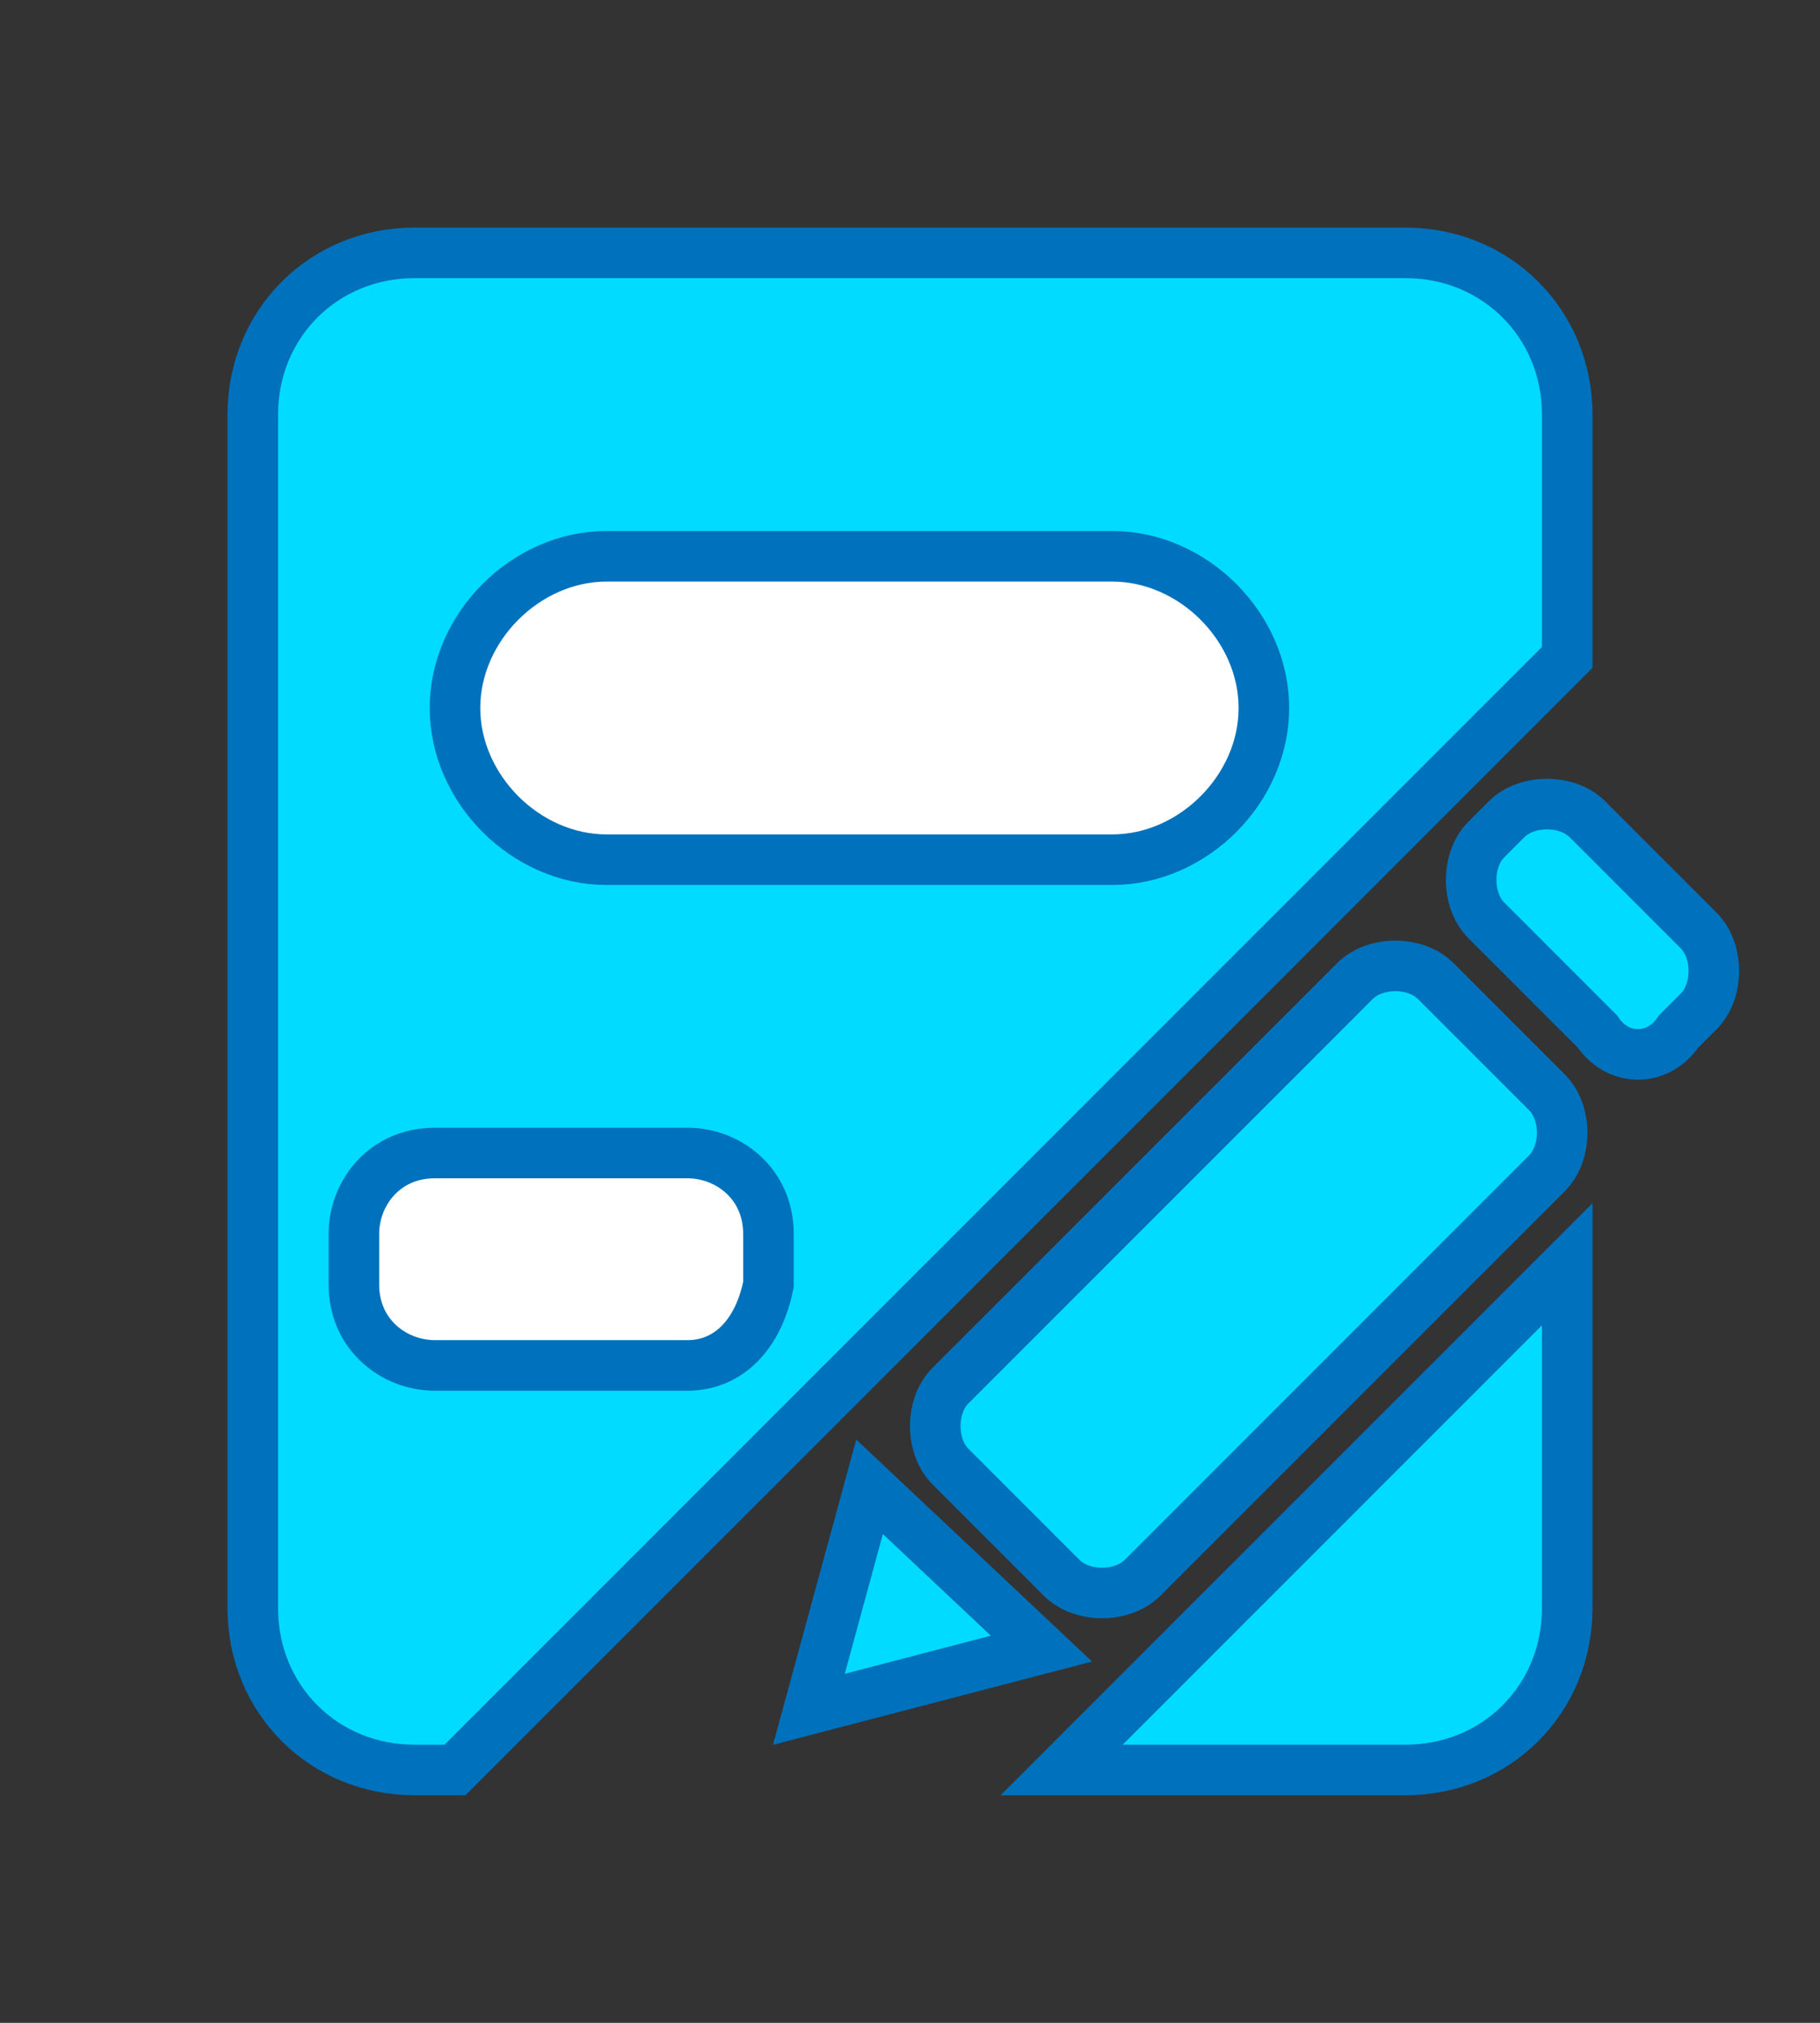 <?xml version="1.0" encoding="utf-8"?>
<!-- Generator: Adobe Illustrator 22.0.2, SVG Export Plug-In . SVG Version: 6.00 Build 0)  -->
<svg version="1.1" id="图层_1" xmlns="http://www.w3.org/2000/svg" xmlns:xlink="http://www.w3.org/1999/xlink" x="0px" y="0px"
	 viewBox="0 0 18 20" style="enable-background:new 0 0 18 20;" xml:space="preserve">
<rect x="0" y="0" width="18" height="20" fill="#333333" stroke="none"/>
<style type="text/css">
	.st0{fill:#FFFFFF;}
	.st1{fill:#1F2937;}
	.st2{fill:#EFF2F4;}
	.st3{fill:#F64156;}
	.st4{fill:none;stroke:#E6E6E6;stroke-miterlimit:10;}
	.st5{fill:#B3B3B3;}
	.st6{fill:#E1E5EA;}
	.st7{fill:#F4F6F9;}
	.st8{fill:none;stroke:#CCCCCC;stroke-miterlimit:10;}
	.st9{fill:#C6CACC;}
	.st10{fill:none;stroke:#FFFFFF;stroke-width:0.966;stroke-miterlimit:10;}
	.st11{fill:#F64156;stroke:#C1272D;stroke-width:0.5;stroke-miterlimit:10;}
	.st12{fill:#FFFFFF;stroke:#FFFFFF;stroke-width:0.966;stroke-miterlimit:10;}
	.st13{stroke:#FFFFFF;stroke-width:0.966;stroke-miterlimit:10;}
	.st14{fill:#333333;}
	.st15{fill:url(#SVGID_3_);}
	.st16{fill:url(#SVGID_4_);}
	.st17{fill:url(#SVGID_5_);}
	.st18{fill:url(#SVGID_6_);}
	.st19{fill:url(#SVGID_7_);}
	.st20{fill:url(#SVGID_8_);}
	.st21{fill:url(#SVGID_9_);}
	.st22{fill:url(#SVGID_10_);}
	.st23{fill:url(#SVGID_11_);}
	.st24{fill:url(#SVGID_12_);}
	.st25{fill:url(#SVGID_13_);}
	.st26{fill:url(#SVGID_14_);}
	.st27{fill:url(#SVGID_15_);}
	.st28{fill:url(#SVGID_16_);}
	.st29{fill:url(#SVGID_17_);}
	.st30{fill:url(#SVGID_18_);}
	.st31{fill:url(#SVGID_19_);}
	.st32{fill:url(#SVGID_20_);}
	.st33{fill:url(#SVGID_21_);}
	.st34{fill:url(#SVGID_22_);}
	.st35{fill:url(#SVGID_23_);}
	.st36{fill:url(#SVGID_24_);}
	.st37{fill:url(#SVGID_25_);}
	.st38{fill:url(#SVGID_26_);}
	.st39{fill:url(#SVGID_27_);}
	.st40{fill:url(#SVGID_28_);}
	.st41{fill:url(#SVGID_29_);}
	.st42{fill:url(#SVGID_30_);}
	.st43{fill:url(#SVGID_31_);}
	.st44{fill:#CCCCCC;}
	.st45{fill:#00DBFF;stroke:#0071BC;stroke-width:0.25;stroke-miterlimit:10;}
	.st46{fill:url(#SVGID_32_);}
	.st47{fill:url(#SVGID_33_);}
	.st48{fill:url(#SVGID_34_);}
	.st49{fill:url(#SVGID_35_);}
	.st50{fill:url(#SVGID_36_);}
	.st51{fill:url(#SVGID_37_);}
	.st52{fill:url(#SVGID_38_);}
	.st53{fill:#B8BEC1;}
	.st54{fill:#FFFFFF;stroke:#0071BC;stroke-width:0.25;stroke-miterlimit:10;}
	.st55{fill:#39B54A;stroke:#006837;stroke-width:0.25;stroke-miterlimit:10;}
	.st56{fill:none;stroke:#CCCCCC;stroke-miterlimit:10;stroke-dasharray:3.963,1.982;}
	.st57{fill:#F7931E;stroke:#ED2624;stroke-width:0.25;stroke-miterlimit:10;}
	.st58{fill:#D9E021;stroke:#009245;stroke-width:0.25;stroke-miterlimit:10;}
	.st59{fill:#FFFFFF;stroke:#009245;stroke-width:0.25;stroke-miterlimit:10;}
	.st60{fill:#C437C4;stroke:#701877;stroke-width:0.25;stroke-miterlimit:10;}
	.st61{fill:#FFFFFF;stroke:#701877;stroke-width:0.25;stroke-miterlimit:10;}
	.st62{fill:#38C19D;stroke:#136866;stroke-width:0.25;stroke-miterlimit:10;}
	.st63{fill:#F7931E;stroke:#ED1C24;stroke-width:0.25;stroke-miterlimit:10;}
	.st64{fill:#FFFFFF;stroke:#ED1C24;stroke-width:0.25;stroke-miterlimit:10;}
	.st65{fill:#FFFFFF;stroke:#006837;stroke-width:0.25;stroke-miterlimit:10;}
	.st66{fill:url(#SVGID_43_);}
	.st67{fill:#22B573;stroke:#006837;stroke-width:0.5;stroke-miterlimit:10;}
	.st68{fill:#FFFFFF;stroke:#006837;stroke-width:0.5;stroke-miterlimit:10;}
	.st69{fill:#F7931E;stroke:#CC3911;stroke-width:0.5;stroke-miterlimit:10;}
	.st70{fill:#FFFFFF;stroke:#CC3911;stroke-width:0.5;stroke-miterlimit:10;}
	.st71{fill:#00DBFF;stroke:#0071BC;stroke-width:0.5;stroke-miterlimit:10;}
	.st72{fill:#FFFFFF;stroke:#0071BC;stroke-width:0.5;stroke-miterlimit:10;}
	.st73{fill:#F2DA2F;stroke:#A38E13;stroke-width:0.5;stroke-miterlimit:10;}
	.st74{fill:#ED6464;stroke:#CE454F;stroke-width:0.5;stroke-miterlimit:10;}
	.st75{fill:#FFFFFF;stroke:#D84A55;stroke-width:0.5;stroke-miterlimit:10;}
	.st76{fill:#EE0115;}
	.st77{fill:#D4D6D6;}
	.st78{fill:url(#SVGID_44_);}
	.st79{fill:#F7931E;}
	.st80{fill:url(#SVGID_45_);}
	.st81{fill:#428DB2;}
	.st82{fill:#383838;}
	.st83{fill:#CE0F1D;}
	.st84{fill:#C7CED8;}
	.st85{fill:none;stroke:#F64156;stroke-miterlimit:10;}
	.st86{fill:url(#SVGID_46_);}
	.st87{fill:url(#SVGID_47_);}
	.st88{fill:url(#SVGID_48_);}
	.st89{fill:#F2F0F0;}
	.st90{fill:url(#SVGID_49_);}
	.st91{fill:url(#SVGID_50_);}
	.st92{fill:#E5E5E5;}
	.st93{fill:none;stroke:#F64156;stroke-width:0.75;stroke-miterlimit:10;}
	.st94{fill:#5E81AA;}
	.st95{fill:#394E6B;}
	.st96{fill:#253349;}
	.st97{fill:#4D4D4D;}
	.st98{fill:#00B7FF;}
	.st99{fill:#EFCB35;}
	.st100{fill:#F7F7F9;}
	.st101{fill:url(#SVGID_53_);}
	.st102{fill:none;stroke:#FFFFFF;stroke-miterlimit:10;}
	.st103{fill:#F5F6F7;}
	.st104{fill:#FFFFFF;stroke:#29ABE2;stroke-miterlimit:10;}
	.st105{fill:#FFFFFF;stroke:#CCCCCC;stroke-miterlimit:10;}
	.st106{fill:#00AAEE;}
	.st107{fill:#40393A;}
	.st108{fill:#3F393A;}
	.st109{fill:#403A3B;}
	.st110{fill:#3F3939;}
	.st111{fill:#03A9EF;}
	.st112{fill:#3E393A;}
	.st113{fill:#3E3A3A;}
	.st114{fill:#3F3B3B;}
	.st115{fill:#3D3A3B;}
	.st116{fill:#3F3A3A;}
	.st117{fill:#3E3A3B;}
	.st118{fill:#403B3B;}
	.st119{fill:#3F3C3B;}
	.st120{fill:#04A8EB;}
	.st121{fill:#3E3838;}
	.st122{fill:#F6F6F6;}
	.st123{fill:#3E3C3B;}
	.st124{fill:#F8FBFC;}
	.st125{fill:#3A3636;}
	.st126{fill:#40393B;}
	.st127{fill:#403D3B;}
	.st128{fill:#433F40;}
	.st129{fill:#FAFAFC;}
	.st130{fill:#433E3D;}
	.st131{fill:#FBFBF9;}
	.st132{fill:#3C3938;}
	.st133{fill:#FEFBFD;}
	.st134{fill:#3D3A3A;}
	.st135{fill:#F8FEFC;}
	.st136{fill:#FCFCFB;}
	.st137{fill:#FBFCFB;}
	.st138{fill:#373231;}
	.st139{fill:#3A3535;}
	.st140{fill:#575454;}
	.st141{fill:#07A9EA;}
	.st142{fill:#3C3739;}
	.st143{fill:#373435;}
	.st144{fill:#3B3836;}
	.st145{fill:#393637;}
	.st146{fill:#393636;}
	.st147{fill:#403D3E;}
	.st148{fill:#3B3535;}
	.st149{fill:#393534;}
	.st150{fill:#FDFEFD;}
	.st151{fill:#02A9E9;}
	.st152{fill:#F9FDF5;}
	.st153{fill:#DFFBFE;}
	.st154{fill:#21A6E7;}
	.st155{fill:#F3FCF7;}
	.st156{fill:#373433;}
	.st157{fill:#373233;}
	.st158{fill:#EDFBF6;}
	.st159{fill:#3E3B3C;}
	.st160{fill:#FAFAF9;}
	.st161{fill:#413C3C;}
	.st162{fill:#413C3E;}
	.st163{fill:#F0FEFE;}
	.st164{fill:#343434;}
	.st165{fill:#363233;}
	.st166{fill:#EBF6FD;}
	.st167{fill:#FEFDF2;}
	.st168{fill:#18AAE9;}
	.st169{fill:#15A2EE;}
	.st170{fill:#F0F8F9;}
	.st171{fill:#FAFEFD;}
	.st172{fill:#FDFCF3;}
	.st173{fill:#4A4647;}
	.st174{fill:#FAFEF0;}
	.st175{fill:#383434;}
	.st176{fill:#3F3B3C;}
	.st177{fill:#363232;}
	.st178{fill:#3A3333;}
	.st179{fill:#423D3D;}
	.st180{fill:#0C9CD9;}
	.st181{fill:#3B3636;}
	.st182{fill:#0AA5E3;}
	.st183{fill:#099FD8;}
	.st184{fill:#FEF5EB;}
	.st185{fill:#EBFDFE;}
	.st186{fill:#E7F2F9;}
	.st187{fill:#F9FEE6;}
	.st188{fill:#FDFDEE;}
	.st189{fill:#CCEBEE;}
	.st190{fill:#F9F8F7;}
	.st191{fill:#433C3D;}
	.st192{fill:#DCF4FA;}
	.st193{fill:#F8F8F8;}
	.st194{fill:#F3FDFC;}
	.st195{fill:#FDFDFC;}
	.st196{fill:#30BAEC;}
	.st197{fill:#F7FAF8;}
	.st198{fill:#0DA2D3;}
	.st199{fill:#FAFCF0;}
	.st200{fill:#00A8F3;}
	.st201{fill:#01AAF2;}
	.st202{fill:#00ABF2;}
	.st203{fill:#01A9F0;}
	.st204{fill:#02ABF1;}
	.st205{fill:#03AAEA;}
	.st206{fill:#01ACEA;}
	.st207{fill:#00ABF5;}
	.st208{fill:#00ADEC;}
	.st209{fill:#B1E0EF;}
	.st210{fill:#00A8F8;}
	.st211{fill:#00A9F7;}
	.st212{fill:#00A6EA;}
	.st213{fill:#01ABE3;}
	.st214{fill:#00AFEA;}
	.st215{fill:#06A4FA;}
	.st216{fill:#07A6F1;}
	.st217{fill:#0AA6E3;}
	.st218{fill:#01A7F7;}
	.st219{fill:#07A6F2;}
	.st220{fill:#05A5FA;}
	.st221{fill:#1CACEC;}
	.st222{fill:#01ABF6;}
	.st223{fill:#09A7E1;}
	.st224{fill:#02ABF9;}
	.st225{fill:#06AAF2;}
	.st226{fill:#03AAE5;}
	.st227{fill:#00ACFC;}
	.st228{fill:#13AAE4;}
	.st229{fill:#06A7ED;}
	.st230{fill:#F0F8FB;}
	.st231{fill:#0BA5F4;}
	.st232{fill:#05A6F8;}
	.st233{fill:#08A8E1;}
	.st234{fill:#00ADE7;}
	.st235{fill:#07A7E9;}
	.st236{fill:#0FAADE;}
	.st237{fill:#05A7EF;}
	.st238{fill:#0BA4EF;}
	.st239{fill:#04A8F3;}
	.st240{fill:#0CA4EC;}
	.st241{fill:#16ABE1;}
	.st242{fill:#06A5F8;}
	.st243{fill:#00B0E2;}
	.st244{fill:#0BA4F1;}
	.st245{fill:#00A9FA;}
	.st246{fill:#07A5F3;}
	.st247{fill:#05A3FA;}
	.st248{fill:#0BA4F2;}
	.st249{fill:#03ABE2;}
	.st250{fill:#0BA5EB;}
	.st251{fill:#1DACE8;}
	.st252{fill:#00AFF5;}
	.st253{fill:#00AEDF;}
	.st254{fill:#08A6EA;}
	.st255{fill:#02A7F5;}
	.st256{fill:#0FA1F7;}
	.st257{fill:#05A5F8;}
	.st258{fill:#01ACE2;}
	.st259{fill:#00ACF8;}
	.st260{fill:#06A8E7;}
	.st261{fill:#05AADF;}
	.st262{fill:#0BA7E0;}
	.st263{fill:#04A5F6;}
	.st264{fill:#0AA8DD;}
	.st265{fill:#15A4E5;}
	.st266{fill:#04A8E7;}
	.st267{fill:#EBFBFD;}
	.st268{fill:#0398C6;}
	.st269{fill:#00ADFC;}
	.st270{fill:#0EAFD3;}
	.st271{fill:#02ACEF;}
	.st272{fill:#00AEE4;}
	.st273{fill:#0EAAF0;}
	.st274{fill:#08A4F4;}
	.st275{fill:#55D5FA;}
	.st276{fill:#02AFD8;}
	.st277{fill:#00ADF8;}
	.st278{fill:#07A5F4;}
	.st279{fill:#0FA4E9;}
	.st280{fill:#00ABE1;}
	.st281{fill:#09A6E9;}
	.st282{fill:#04A4FB;}
	.st283{fill:#E0F5F5;}
	.st284{fill:#E2F7FA;}
	.st285{fill:#F3F9FA;}
	.st286{fill:#1AADE9;}
	.st287{fill:#48A0BF;}
	.st288{fill:#FDFBFD;}
	.st289{fill:#00AAF2;}
	.st290{fill:#06A6F2;}
	.st291{fill:#00ACEB;}
	.st292{fill:#F7FEF9;}
	.st293{fill:#03AAF1;}
	.st294{fill:#05ABF1;}
	.st295{fill:#06A7EE;}
	.st296{fill:#08A5F7;}
	.st297{fill:#06ACEA;}
	.st298{fill:#0BA8E4;}
	.st299{fill:#01ACE9;}
	.st300{fill:#03AAE9;}
	.st301{fill:#F0FBF1;}
	.st302{fill:#0CA9F2;}
	.st303{fill:#04A7F5;}
	.st304{fill:#0BA6DD;}
	.st305{fill:#06A7EA;}
	.st306{fill:#11AAD6;}
	.st307{fill:#17ABE5;}
	.st308{fill:#00AEE9;}
	.st309{fill:#06A9E3;}
	.st310{fill:#00ABFE;}
	.st311{fill:#06A0FE;}
	.st312{fill:#08A5EE;}
	.st313{fill:#00AAF9;}
	.st314{fill:#2498CA;}
	.st315{fill:#09A7E4;}
	.st316{fill:#02A9E6;}
	.st317{fill:#02A6FD;}
	.st318{fill:#02A7F7;}
	.st319{fill:#00ADF7;}
	.st320{fill:#0BADEC;}
	.st321{fill:#1889BF;}
	.st322{fill:#02ABE6;}
	.st323{fill:#1AA9EF;}
	.st324{fill:#E8F8F2;}
	.st325{fill:#16AEEE;}
	.st326{fill:#00A8FE;}
	.st327{fill:#149FEE;}
	.st328{fill:#0CA3F1;}
	.st329{fill:#17ACF1;}
	.st330{fill:#09A5ED;}
	.st331{fill:#07A5F0;}
	.st332{fill:#02ADE2;}
	.st333{fill:#2CACE9;}
	.st334{fill:#0CAAF2;}
	.st335{fill:#0494CB;}
	.st336{fill:#383334;}
	.st337{fill:#393635;}
	.st338{fill:#413D3B;}
	.st339{fill:#3B3735;}
	.st340{fill:#383335;}
	.st341{fill:#3B3736;}
	.st342{fill:#403D3C;}
	.st343{fill:#363433;}
	.st344{fill:#383132;}
	.st345{fill:#403A3A;}
	.st346{fill:#413C3B;}
	.st347{fill:#3A3736;}
	.st348{fill:#464143;}
	.st349{fill:#00AAE7;}
	.st350{fill:#3A3334;}
	.st351{fill:#403C3C;}
	.st352{fill:#443F3F;}
	.st353{fill:#383232;}
	.st354{fill:#01ADEC;}
	.st355{fill:#403C3A;}
	.st356{fill:#383634;}
	.st357{fill:#12ACEC;}
	.st358{fill:#FDFEFE;}
	.st359{fill:#F7FEFB;}
	.st360{fill:#01A9EE;}
	.st361{fill:#FCFCFD;}
	.st362{fill:#54B1D3;}
	.st363{fill:#09ACE8;}
	.st364{fill:#09A6F5;}
	.st365{fill:#00B2F2;}
	.st366{fill:#12ACEB;}
	.st367{fill:#02ABEB;}
	.st368{fill:#01ACE8;}
	.st369{fill:#01ACE7;}
	.st370{fill:#02ABE0;}
	.st371{fill:#169CF9;}
	.st372{fill:#00ACE4;}
	.st373{fill:#0EA3ED;}
	.st374{fill:#03A8F7;}
	.st375{fill:#F0F9FA;}
	.st376{fill:#E0F7F5;}
	.st377{fill:#5299BC;}
	.st378{fill:#09A8E5;}
	.st379{fill:#01ADEE;}
	.st380{fill:#01ABEB;}
	.st381{fill:#0EA4EA;}
	.st382{fill:#00ADE6;}
	.st383{fill:#05A9E6;}
	.st384{fill:#04A9E7;}
	.st385{fill:#02A9EC;}
	.st386{fill:#DEF7F8;}
	.st387{fill:#00ADFB;}
	.st388{fill:#00A4E1;}
	.st389{fill:#06A4FB;}
	.st390{fill:#02ABE2;}
	.st391{fill:#FBFDFE;}
	.st392{fill:#E5F5F6;}
	.st393{fill:#00ADE3;}
	.st394{fill:#0394D5;}
	.st395{fill:#00ACF3;}
	.st396{fill:#2CAAE1;}
	.st397{fill:#02A1F0;}
	.st398{fill:#08A7F6;}
	.st399{fill:#159BDD;}
	.st400{fill:#0DA8F0;}
	.st401{fill:#02A7FA;}
	.st402{fill:#1A9CC5;}
	.st403{fill:#0FA5E4;}
	.st404{fill:#FEFBF7;}
	.st405{fill:#F6FDFE;}
	.st406{fill:#FEF5F9;}
	.st407{fill:#0AA3F7;}
	.st408{fill:#02A9EF;}
	.st409{fill:#00AFE2;}
	.st410{fill:#02A8F8;}
	.st411{fill:#00AEFA;}
	.st412{fill:#228CAB;}
	.st413{fill:#E5F8F8;}
	.st414{fill:#04AAF1;}
	.st415{fill:#E6FCFC;}
	.st416{fill:#FEF6FB;}
	.st417{fill:#FDFDF5;}
	.st418{fill:#F4FBF2;}
	.st419{fill:#EFF5FA;}
	.st420{fill:#EFFDFA;}
	.st421{fill:#B9FDFE;}
	.st422{fill:#FEF8FD;}
	.st423{fill:#EDFAFC;}
	.st424{fill:#04A8DD;}
	.st425{fill:#FAFBFD;}
	.st426{fill:#F0F7F7;}
	.st427{fill:#FEF4EA;}
	.st428{fill:#DDF7FD;}
	.st429{fill:#FEF9FD;}
	.st430{fill:#F7FDF6;}
	.st431{fill:#F2F8F7;}
	.st432{fill:#F2FEFC;}
	.st433{fill:#EBF6FC;}
	.st434{fill:#FBFEF2;}
	.st435{fill:#FEFBF2;}
	.st436{fill:#F8FAFE;}
	.st437{fill:#F4FEF5;}
	.st438{fill:#F7FAF9;}
	.st439{fill:#FCFDF3;}
	.st440{fill:#F5FBF0;}
	.st441{fill:#F4FEFC;}
	.st442{fill:#FDFEF6;}
	.st443{fill:#FEF4FE;}
	.st444{fill:#F4FEF2;}
	.st445{fill:#EFF9F5;}
	.st446{fill:#F3FEFC;}
	.st447{fill:#EEFAF7;}
	.st448{fill:#F4FEFA;}
	.st449{fill:#E7FBFC;}
	.st450{fill:#05A5F3;}
	.st451{fill:#ECFEFC;}
	.st452{fill:#FCFEED;}
	.st453{fill:#FEFCE0;}
	.st454{fill:#F4FEFE;}
	.st455{fill:#1CB0E9;}
	.st456{fill:#FEFCEF;}
	.st457{fill:#EBFEFE;}
	.st458{fill:#F2FEE8;}
	.st459{fill:#E3F7F8;}
	.st460{fill:#F5FEFA;}
	.st461{fill:#F8F9EC;}
	.st462{fill:#DDF0F5;}
	.st463{fill:#43A2CB;}
	.st464{fill:#DAF2F1;}
	.st465{fill:#E0F3F6;}
	.st466{fill:#FEF7DB;}
	.st467{fill:#00AEEA;}
	.st468{fill:#05A8ED;}
	.st469{fill:#408FB4;}
	.st470{fill:#01ABEC;}
	.st471{fill:#01ABE0;}
	.st472{fill:#39A9DA;}
	.st473{fill:#00ADF3;}
	.st474{fill:#00AFE8;}
	.st475{fill:#02A4FD;}
	.st476{fill:#00B2E2;}
	.st477{fill:#01A9F4;}
	.st478{fill:#439FD3;}
	.st479{fill:#EDF5F7;}
	.st480{fill:#EBF6FB;}
	.st481{fill:#F6FCF4;}
	.st482{fill:#FEF4FD;}
	.st483{fill:#F3FEFE;}
	.st484{fill:#0DA4EB;}
	.st485{fill:#19A9E6;}
	.st486{fill:#423E3E;}
	.st487{fill:#FEFBF5;}
	.st488{fill:#00A9FE;}
	.st489{fill:#FEF9F7;}
	.st490{fill:#F5FDED;}
	.st491{fill:#F1F7F2;}
	.st492{fill:#EFF2FD;}
	.st493{fill:#03A4FC;}
	.st494{fill:#A7E2F4;}
	.st495{fill:#01ABF2;}
	.st496{fill:#06A8E6;}
	.st497{fill:#FEF5FE;}
	.st498{fill:#0FA3EF;}
	.st499{fill:#02ABD8;}
	.st500{fill:#FCF8ED;}
	.st501{fill:#10A9EA;}
	.st502{fill:#F2F9FC;}
	.st503{fill:#10A8E4;}
	.st504{fill:#37A8DB;}
	.st505{fill:#FBFDFC;}
	.st506{fill:#FEFAEA;}
	.st507{fill:#EEFEFE;}
	.st508{fill:#FEF8EF;}
	.st509{fill:#00A9F0;}
	.st510{fill:#4DCFFE;}
	.st511{fill:#F8FCFD;}
	.st512{fill:#01ACE4;}
	.st513{fill:#03AAE8;}
	.st514{fill:#03A7FA;}
	.st515{fill:#1799E1;}
	.st516{fill:#0BA7EA;}
	.st517{fill:#0DA3EF;}
	.st518{fill:#00ABF4;}
	.st519{fill:#0AA7E9;}
	.st520{fill:#00B1E7;}
	.st521{fill:#00B0EC;}
	.st522{fill:#0FA1F3;}
	.st523{fill:#00AFFA;}
	.st524{fill:#1D99D5;}
	.st525{fill:#01ADDF;}
	.st526{fill:#01B1D4;}
	.st527{fill:#38B8EC;}
	.st528{fill:#0AA0FE;}
	.st529{fill:#22AEDF;}
	.st530{fill:#0AA2C0;}
	.st531{fill:#FEFDF4;}
	.st532{fill:#0AABE9;}
	.st533{fill:#17ADE4;}
	.st534{fill:#EAF7F2;}
	.st535{fill:#F5FEFE;}
	.st536{fill:#FEF9F9;}
	.st537{fill:#FEFCEE;}
	.st538{fill:#03AAF0;}
	.st539{fill:#E6F5F8;}
	.st540{fill:#FCFEF7;}
	.st541{fill:#F9FEF1;}
	.st542{fill:#EAFEF2;}
	.st543{fill:#F9FEF2;}
	.st544{fill:#EEFEF0;}
	.st545{fill:#FEF7EC;}
	.st546{fill:#E5F9F6;}
	.st547{fill:#05B6D2;}
	.st548{fill:#FDFEEF;}
	.st549{fill:#F0FEFD;}
	.st550{fill:#FEFBED;}
	.st551{fill:#A2EEF9;}
	.st552{fill:#E8F7F6;}
	.st553{fill:#68BFE0;}
	.st554{fill:#01ACEC;}
	.st555{fill:#04AAF3;}
	.st556{fill:#00AAF4;}
	.st557{fill:#05AAF0;}
	.st558{fill:#08A4F1;}
	.st559{fill:#07A8EE;}
	.st560{fill:#08A7E2;}
	.st561{fill:#0FB2E3;}
	.st562{fill:#03A9E9;}
	.st563{fill:#07A8ED;}
	.st564{fill:#00A9F6;}
	.st565{fill:#01ADE2;}
	.st566{fill:#08A3FB;}
	.st567{fill:#03AAF4;}
	.st568{fill:#14A1E9;}
	.st569{fill:#00B5E0;}
	.st570{fill:#00ABFD;}
	.st571{fill:#16A8E9;}
	.st572{fill:#12A2F3;}
	.st573{fill:#37B6DF;}
	.st574{fill:#05A7E5;}
	.st575{fill:#00B5F1;}
	.st576{fill:#11A6EF;}
	.st577{fill:#FDFDF3;}
	.st578{fill:#198AC0;}
	.st579{fill:#4DB6D7;}
	.st580{fill:#DDFBF5;}
	.st581{fill:#109ED1;}
	.st582{fill:#E9FEFE;}
	.st583{fill:#E7F3F9;}
	.st584{fill:#06A9E4;}
	.st585{fill:#FEFBF9;}
	.st586{fill:#3195B7;}
	.st587{fill:#03ACEE;}
	.st588{fill:#02A7F8;}
	.st589{fill:#00A9FB;}
	.st590{fill:#07A9DE;}
	.st591{fill:#01AAEA;}
	.st592{fill:#EFB336;}
	.st593{fill:#F9F9F9;}
	.st594{fill:#F2F3F4;}
	.st595{fill:none;stroke:#CCCCCC;stroke-miterlimit:10;stroke-dasharray:2,2;}
	.st596{fill:#B3B3B3;stroke:#666666;stroke-width:0.5;stroke-miterlimit:10;}
	.st597{fill:url(#SVGID_56_);}
	.st598{fill:url(#SVGID_57_);}
	.st599{fill:url(#SVGID_58_);}
	.st600{fill:url(#SVGID_59_);}
	.st601{fill:url(#SVGID_60_);}
	.st602{fill:#E6E6E6;}
	.st603{fill:#ED6464;}
	.st604{fill:none;stroke:#22B573;stroke-miterlimit:10;}
	.st605{fill:none;stroke:#CCCCCC;stroke-miterlimit:10;stroke-dasharray:2.01,2.01;}
	.st606{fill:none;stroke:#ED6464;stroke-miterlimit:10;}
	.st607{fill:none;stroke:#F7931E;stroke-miterlimit:10;}
	.st608{fill:none;stroke:#00DBFF;stroke-miterlimit:10;}
	.st609{fill:#12D586;}
	.st610{fill:#0EAAFF;}
	.st611{fill:#F2F2F2;}
	.st612{fill:none;stroke:#ED2624;stroke-miterlimit:10;}
	.st613{fill:#0071BC;}
	.st614{fill:url(#SVGID_61_);}
	.st615{fill:url(#SVGID_62_);}
	.st616{fill:url(#SVGID_63_);}
	.st617{fill:url(#SVGID_64_);}
	.st618{fill:url(#SVGID_65_);}
	.st619{fill:url(#SVGID_66_);}
	.st620{fill:url(#SVGID_67_);}
	.st621{fill:url(#SVGID_68_);}
	.st622{fill:url(#SVGID_69_);}
	.st623{fill:url(#SVGID_70_);}
	.st624{fill:url(#SVGID_71_);}
	.st625{fill:url(#SVGID_72_);}
	.st626{fill:url(#SVGID_73_);}
	.st627{fill:url(#SVGID_74_);}
	.st628{fill:url(#SVGID_75_);}
	.st629{fill:url(#SVGID_76_);}
	.st630{fill:url(#SVGID_77_);}
	.st631{fill:url(#SVGID_78_);}
	.st632{fill:url(#SVGID_79_);}
	.st633{fill:none;stroke:#CCCCCC;stroke-miterlimit:10;stroke-dasharray:2.006,2.006;}
	.st634{fill:#6ECCED;}
	.st635{fill:#FFFFFF;stroke:#E6E6E6;stroke-miterlimit:10;}
	.st636{opacity:0.56;fill:#1A1A1A;}
	.st637{fill:none;}
	.st638{fill:#ED2F2F;}
</style>
<g>
	<g>
		<path class="st71" d="M10.5,15.6l-1.1-1.1c-0.2-0.2-0.2-0.6,0-0.8l4-4c0.2-0.2,0.6-0.2,0.8,0l1.1,1.1c0.2,0.2,0.2,0.6,0,0.8l-4,4
			C11.1,15.8,10.7,15.8,10.5,15.6z"/>
		<path class="st71" d="M15.8,10.2l-1.1-1.1c-0.2-0.2-0.2-0.6,0-0.8l0.2-0.2c0.2-0.2,0.6-0.2,0.8,0l1.1,1.1c0.2,0.2,0.2,0.6,0,0.8
			l-0.2,0.2C16.4,10.5,16,10.5,15.8,10.2z"/>
		<polygon class="st71" points="8,16.9 10.3,16.3 8.6,14.7 		"/>
	</g>
	<path class="st71" d="M15.5,4.1c0-0.9-0.7-1.6-1.6-1.6H4.1c-0.9,0-1.6,0.7-1.6,1.6v11.8c0,0.9,0.7,1.6,1.6,1.6h0.4l11-11V4.1z"/>
	<path class="st71" d="M10.5,17.5h3.4c0.9,0,1.6-0.7,1.6-1.6v-3.4L10.5,17.5z"/>
	<path class="st72" d="M11,8.5H6C5.2,8.5,4.5,7.8,4.5,7v0c0-0.8,0.7-1.5,1.5-1.5h5c0.8,0,1.5,0.7,1.5,1.5v0
		C12.5,7.8,11.8,8.5,11,8.5z"/>
	<path class="st72" d="M6.8,13.5H4.3c-0.4,0-0.8-0.3-0.8-0.8v-0.5c0-0.4,0.3-0.8,0.8-0.8h2.5c0.4,0,0.8,0.3,0.8,0.8v0.5
		C7.5,13.2,7.2,13.5,6.8,13.5z"/>
</g>
</svg>
